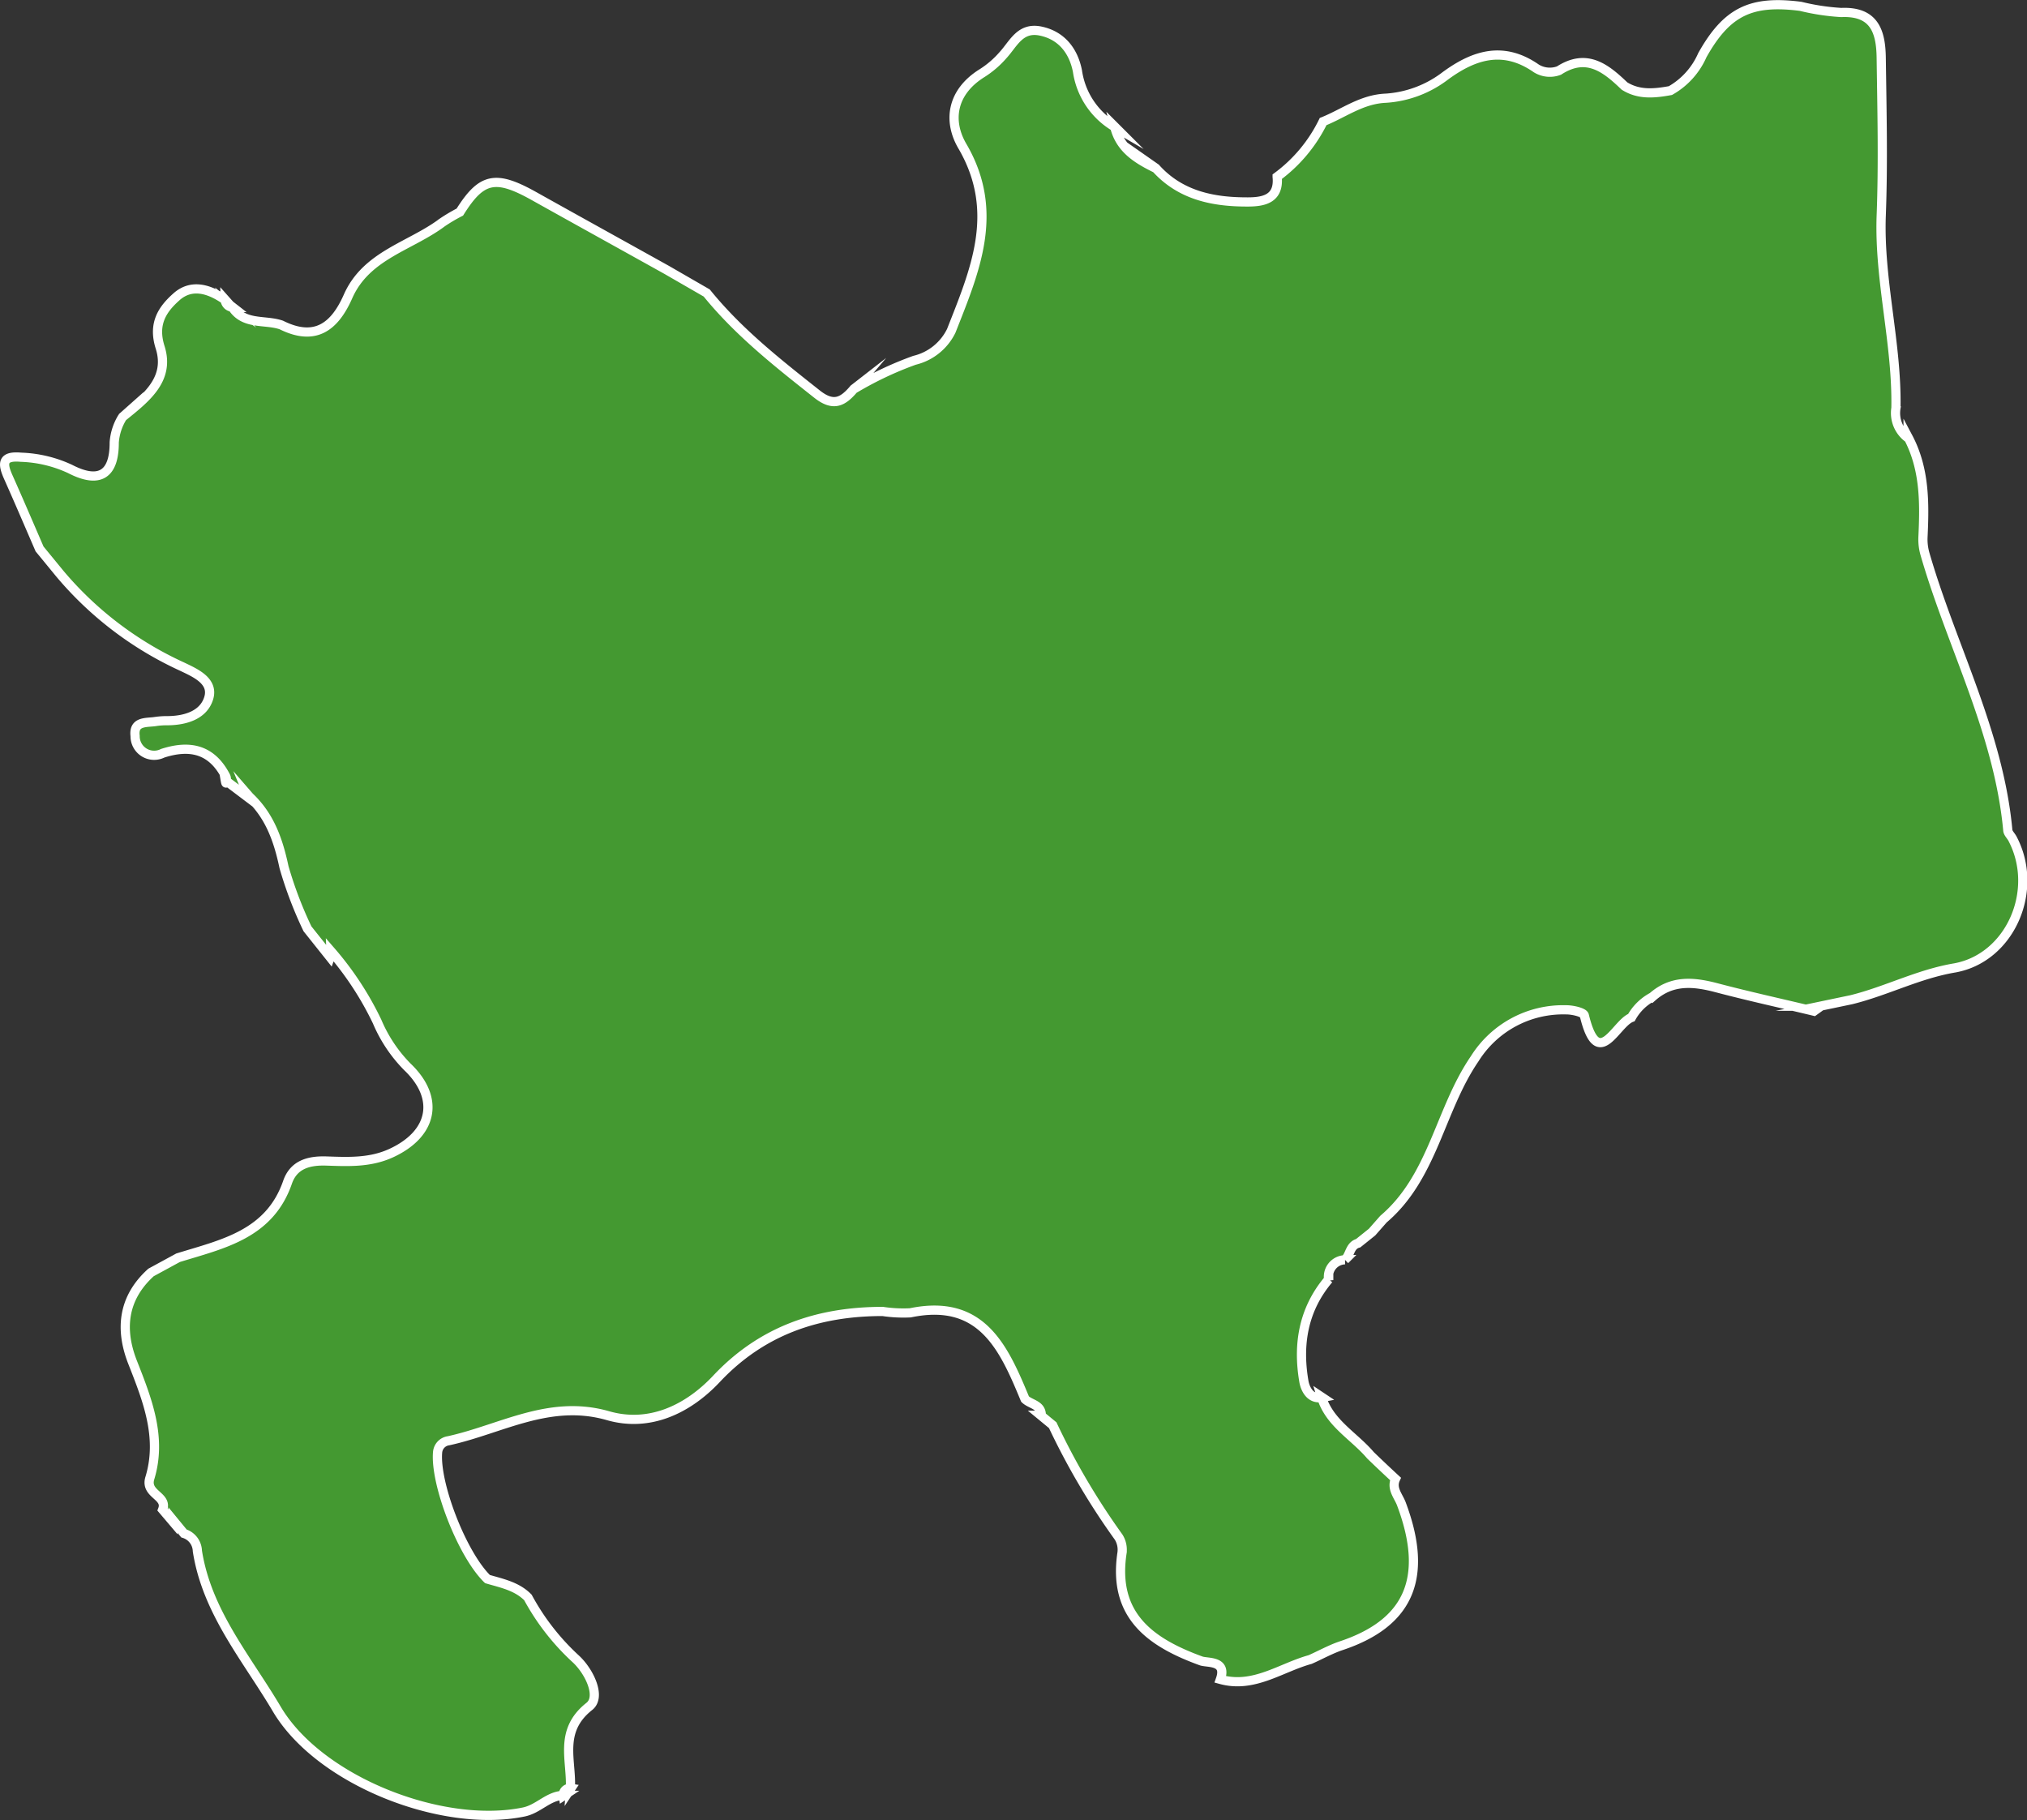 <?xml version="1.0" encoding="UTF-8"?> <svg xmlns="http://www.w3.org/2000/svg" id="Слой_1" data-name="Слой 1" viewBox="0 0 220.39 197.95"><rect x="0" y="0" width="220.39" height="197.95" fill="#333333" stroke="none"/> <defs> <style>.cls-1{fill:#449931;stroke:#fff;stroke-miterlimit:10;}</style> </defs> <path class="cls-1" d="M201.29,108.71l-3.4.71.09,0-.75.54c-3.54-.85-7.11-1.63-10.63-2.56-2.48-.65-4.82-.86-6.93,1a5.64,5.64,0,0,0-2.29,2.25c-1.72.64-3.63,5.94-5.12-.23-.09-.35-1.32-.62-2-.61a11.34,11.34,0,0,0-9.92,5.32c-3.81,5.56-4.51,12.84-9.92,17.44l-1.24,1.41-1.51,1.21c-.92.25-.86,1.27-1.43,1.8a1.85,1.85,0,0,0-1.77,2.21l0-.09c-2.76,3.25-3.4,7.07-2.7,11.12.12.68.62,2,2,1.73l-.09-.06c.88,2.87,3.54,4.24,5.33,6.35.9.87,1.81,1.73,2.72,2.57-.48,1.05.32,1.86.64,2.72,3.12,8.32.56,13.06-6.58,15.43-1.15.39-2.23,1-3.34,1.49-3.22.89-6.13,3.17-9.76,2.16.73-2.07-1.32-1.77-2.07-2-5.51-2-9.65-4.92-8.63-11.73a2.58,2.58,0,0,0-.37-1.75,77.26,77.26,0,0,1-7.16-12.16l-1.31-1.08.07,0c0-1.17-1.17-1.17-1.77-1.76-2.31-5.58-4.7-11-12.48-9.38a15.12,15.12,0,0,1-3-.15c-7,0-13.12,2.06-18.07,7.33-3.14,3.34-7.32,5.3-11.81,4-6.37-1.82-11.61,1.48-17.32,2.73a1.38,1.38,0,0,0-1.19,1.24C47.27,161.3,50.22,169,53,171.71c1.57.46,3.2.78,4.4,2a25.61,25.61,0,0,0,5.17,6.65c1.49,1.35,2.84,4.15,1.5,5.2-3.41,2.7-1.86,5.93-2.06,9l.06-.09a.72.72,0,0,0-.82.82l.09-.06c-1.7,0-2.74,1.47-4.4,1.81-8.88,1.83-22.24-3.4-26.85-11.2-3.25-5.5-7.59-10.52-8.63-17.18A2.06,2.06,0,0,0,20,166.75l-1.19-1.45v.19l-1.13-1.33c.58-1.52-1.93-1.64-1.39-3.42,1.35-4.43-.26-8.5-1.87-12.59-1.41-3.58-1.08-7,2-9.78l2.94-1.6c4.82-1.49,9.93-2.51,11.9-8.2.66-1.92,2.28-2.38,4.21-2.32,2.35.08,4.71.2,7-.83,4.61-2.09,5.4-6,1.82-9.41A15.72,15.72,0,0,1,41,111.08a34.15,34.15,0,0,0-5-7.63,2.62,2.62,0,0,1,0,.28,2.24,2.24,0,0,1-.1.37L33.43,101a43.28,43.28,0,0,1-2.55-6.7c-.62-2.93-1.54-5.56-3.75-7.65L27,86.5l.14.34-2.65-2q.11.65.12-.06a.68.68,0,0,0-.07-.37c-1.52-2.92-3.87-3.46-6.85-2.5a2.07,2.07,0,0,1-3-1.88c-.21-1.71,1.33-1.4,2.35-1.59a8.17,8.17,0,0,1,1.11-.07c2,0,4-.61,4.55-2.48s-1.53-2.74-2.9-3.4A38,38,0,0,1,6.53,62.41L4.3,59.69C3.18,57.1,2.06,54.48.9,51.88c-.65-1.46-.7-2.35,1.38-2.16A13.7,13.7,0,0,1,7.63,51c3.2,1.65,4.8.59,4.79-2.89a6,6,0,0,1,.91-2.77l-.09.08c2.45-2,5.31-4.06,4.17-7.65-.82-2.59.27-4.15,1.76-5.48,1.68-1.51,3.66-.85,5.39.38l-.08-.09a.85.85,0,0,0,.83.83l-.09-.07c1.26,2.06,3.57,1.38,5.37,2,3.67,1.83,5.8.21,7.27-3.15,2-4.47,6.76-5.4,10.23-8A18.32,18.32,0,0,1,50,23.06c2.35-3.75,3.87-4.07,8-1.77,4.83,2.7,9.66,5.37,14.49,8.06l4.35,2.51c3.46,4.27,7.74,7.63,12,11,1.8,1.42,2.82.82,4-.57l-.09.07a37.51,37.51,0,0,1,6.68-3.18,6,6,0,0,0,4-3.21c2.55-6.49,5.36-12.88,1.25-20C103,13.17,103.47,10,106.8,7.94A10.31,10.31,0,0,0,109.05,6c1.15-1.25,1.86-3.09,4.1-2.62s3.56,2.11,4,4.36a8.46,8.46,0,0,0,4.12,6.1l-.08-.08c.59,2.46,2.52,3.59,4.57,4.59l-.1-.07c2.7,3,6.29,3.69,10,3.68,1.66,0,3.45-.29,3.2-2.74a16.38,16.38,0,0,0,5-6c2.24-.9,4.19-2.43,6.81-2.54a11.91,11.91,0,0,0,6.5-2.45c3.13-2.29,6.31-3.27,9.87-.79a2.8,2.8,0,0,0,2.47.23c3-1.94,5.08-.27,7.11,1.68,1.59,1,3.29.81,5,.5A8.2,8.2,0,0,0,185.09,6C187.76,1.24,190.4,0,195.78.69a24.38,24.38,0,0,0,4.42.67c3.64-.16,4.3,2.14,4.34,4.92.08,5.73.22,11.47,0,17.19-.25,7,1.73,13.88,1.6,20.9a3.38,3.38,0,0,0,1.32,3.26l0-.09c1.82,3.43,1.8,7.13,1.62,10.86a5.76,5.76,0,0,0,.22,1.85c2.89,10,8,19.36,9,30,0,.34.37.64.54,1,2.91,5.59-.27,12.9-6.29,14C208.6,105.91,205.1,107.77,201.29,108.71Z"></path> </svg> 